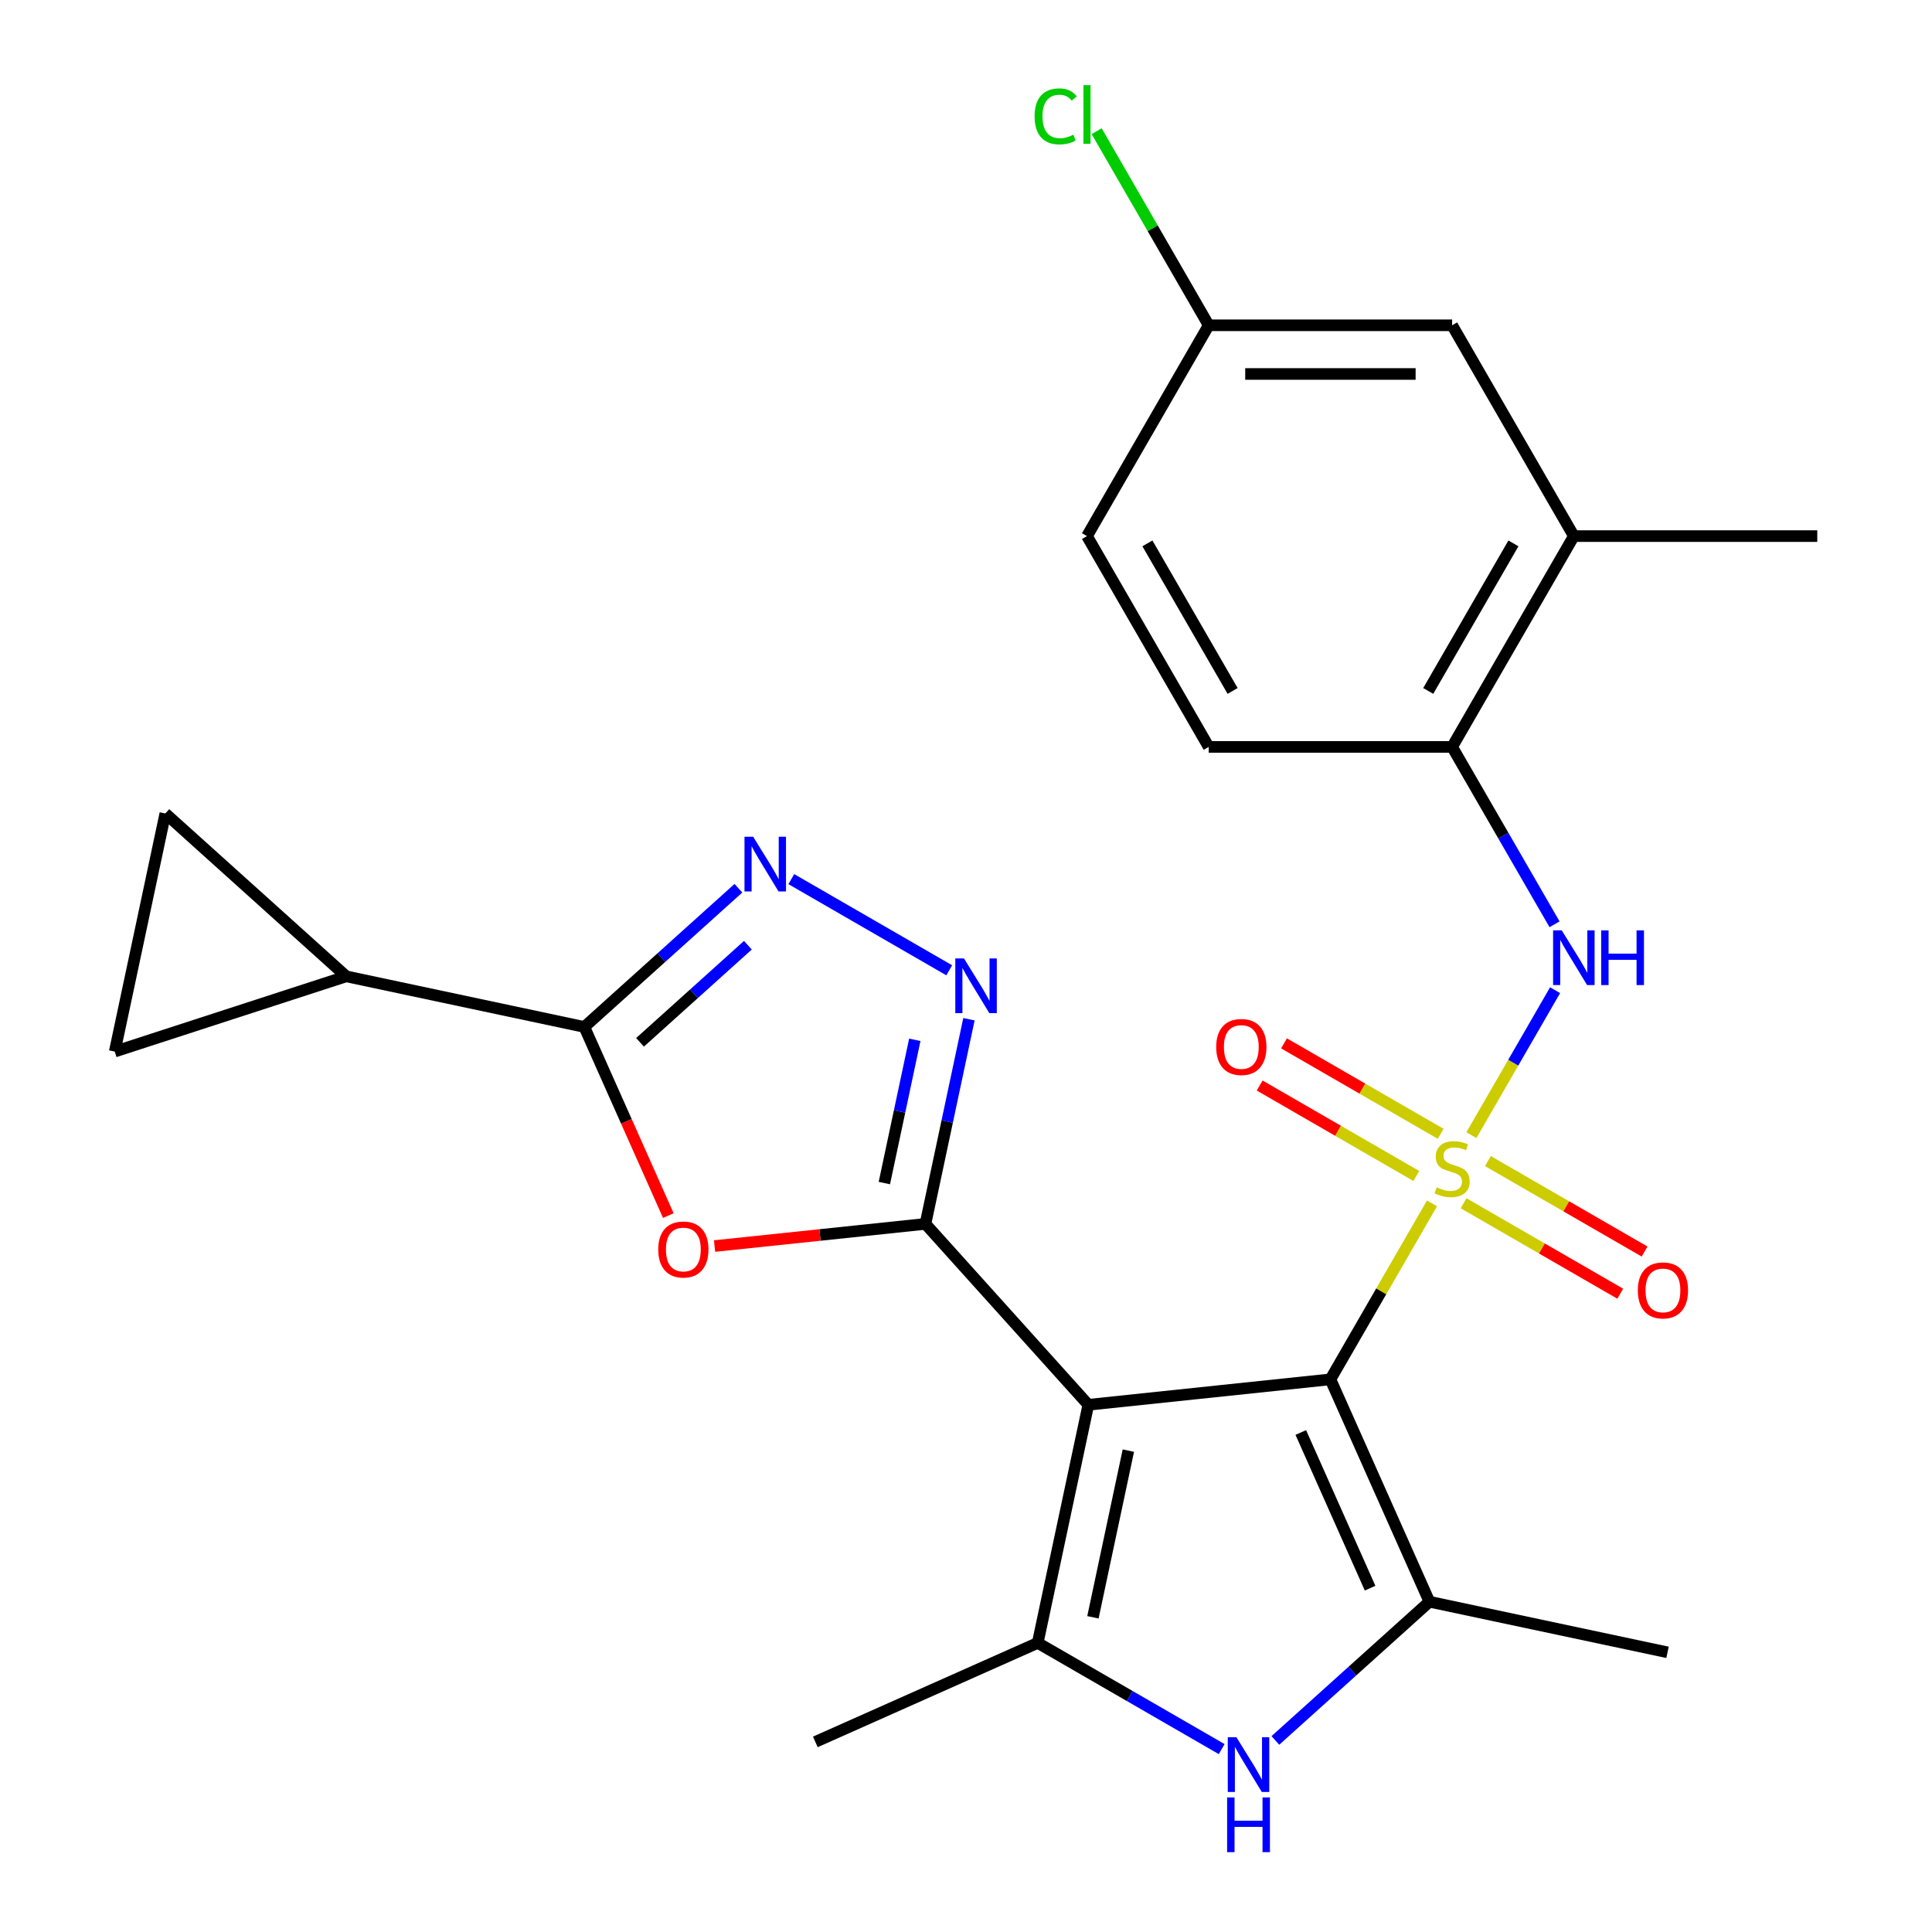 <?xml version='1.0' encoding='iso-8859-1'?>
<svg version='1.1' baseProfile='full'
              xmlns='http://www.w3.org/2000/svg'
                      xmlns:rdkit='http://www.rdkit.org/xml'
                      xmlns:xlink='http://www.w3.org/1999/xlink'
                  xml:space='preserve'
width='1000px' height='1000px' viewBox='0 0 1000 1000'>
<!-- END OF HEADER -->
<rect style='opacity:1.0;fill:#FFFFFF;stroke:none' width='1000' height='1000' x='0' y='0'> </rect>
<path class='bond-0' d='M 741.211,622.861 L 714.917,668.404' style='fill:none;fill-rule:evenodd;stroke:#CCCC00;stroke-width:6px;stroke-linecap:butt;stroke-linejoin:miter;stroke-opacity:1' />
<path class='bond-0' d='M 714.917,668.404 L 688.623,713.947' style='fill:none;fill-rule:evenodd;stroke:#000000;stroke-width:6px;stroke-linecap:butt;stroke-linejoin:miter;stroke-opacity:1' />
<path class='bond-10' d='M 761.592,587.561 L 783.252,550.044' style='fill:none;fill-rule:evenodd;stroke:#CCCC00;stroke-width:6px;stroke-linecap:butt;stroke-linejoin:miter;stroke-opacity:1' />
<path class='bond-10' d='M 783.252,550.044 L 804.913,512.527' style='fill:none;fill-rule:evenodd;stroke:#0000FF;stroke-width:6px;stroke-linecap:butt;stroke-linejoin:miter;stroke-opacity:1' />
<path class='bond-13' d='M 745.691,586.858 L 705.146,563.45' style='fill:none;fill-rule:evenodd;stroke:#CCCC00;stroke-width:6px;stroke-linecap:butt;stroke-linejoin:miter;stroke-opacity:1' />
<path class='bond-13' d='M 705.146,563.45 L 664.602,540.042' style='fill:none;fill-rule:evenodd;stroke:#FF0000;stroke-width:6px;stroke-linecap:butt;stroke-linejoin:miter;stroke-opacity:1' />
<path class='bond-13' d='M 733.091,608.682 L 692.547,585.273' style='fill:none;fill-rule:evenodd;stroke:#CCCC00;stroke-width:6px;stroke-linecap:butt;stroke-linejoin:miter;stroke-opacity:1' />
<path class='bond-13' d='M 692.547,585.273 L 652.002,561.865' style='fill:none;fill-rule:evenodd;stroke:#FF0000;stroke-width:6px;stroke-linecap:butt;stroke-linejoin:miter;stroke-opacity:1' />
<path class='bond-14' d='M 757.551,622.803 L 798.095,646.212' style='fill:none;fill-rule:evenodd;stroke:#CCCC00;stroke-width:6px;stroke-linecap:butt;stroke-linejoin:miter;stroke-opacity:1' />
<path class='bond-14' d='M 798.095,646.212 L 838.64,669.62' style='fill:none;fill-rule:evenodd;stroke:#FF0000;stroke-width:6px;stroke-linecap:butt;stroke-linejoin:miter;stroke-opacity:1' />
<path class='bond-14' d='M 770.151,600.98 L 810.695,624.389' style='fill:none;fill-rule:evenodd;stroke:#CCCC00;stroke-width:6px;stroke-linecap:butt;stroke-linejoin:miter;stroke-opacity:1' />
<path class='bond-14' d='M 810.695,624.389 L 851.239,647.797' style='fill:none;fill-rule:evenodd;stroke:#FF0000;stroke-width:6px;stroke-linecap:butt;stroke-linejoin:miter;stroke-opacity:1' />
<path class='bond-1' d='M 688.623,713.947 L 563.317,727.117' style='fill:none;fill-rule:evenodd;stroke:#000000;stroke-width:6px;stroke-linecap:butt;stroke-linejoin:miter;stroke-opacity:1' />
<path class='bond-3' d='M 688.623,713.947 L 739.87,829.049' style='fill:none;fill-rule:evenodd;stroke:#000000;stroke-width:6px;stroke-linecap:butt;stroke-linejoin:miter;stroke-opacity:1' />
<path class='bond-3' d='M 673.289,741.461 L 709.162,822.033' style='fill:none;fill-rule:evenodd;stroke:#000000;stroke-width:6px;stroke-linecap:butt;stroke-linejoin:miter;stroke-opacity:1' />
<path class='bond-2' d='M 563.317,727.117 L 479.01,633.484' style='fill:none;fill-rule:evenodd;stroke:#000000;stroke-width:6px;stroke-linecap:butt;stroke-linejoin:miter;stroke-opacity:1' />
<path class='bond-4' d='M 563.317,727.117 L 537.121,850.359' style='fill:none;fill-rule:evenodd;stroke:#000000;stroke-width:6px;stroke-linecap:butt;stroke-linejoin:miter;stroke-opacity:1' />
<path class='bond-4' d='M 584.036,750.842 L 565.699,837.112' style='fill:none;fill-rule:evenodd;stroke:#000000;stroke-width:6px;stroke-linecap:butt;stroke-linejoin:miter;stroke-opacity:1' />
<path class='bond-5' d='M 479.01,633.484 L 424.432,639.22' style='fill:none;fill-rule:evenodd;stroke:#000000;stroke-width:6px;stroke-linecap:butt;stroke-linejoin:miter;stroke-opacity:1' />
<path class='bond-5' d='M 424.432,639.22 L 369.854,644.956' style='fill:none;fill-rule:evenodd;stroke:#FF0000;stroke-width:6px;stroke-linecap:butt;stroke-linejoin:miter;stroke-opacity:1' />
<path class='bond-6' d='M 479.01,633.484 L 490.268,580.517' style='fill:none;fill-rule:evenodd;stroke:#000000;stroke-width:6px;stroke-linecap:butt;stroke-linejoin:miter;stroke-opacity:1' />
<path class='bond-6' d='M 490.268,580.517 L 501.526,527.551' style='fill:none;fill-rule:evenodd;stroke:#0000FF;stroke-width:6px;stroke-linecap:butt;stroke-linejoin:miter;stroke-opacity:1' />
<path class='bond-6' d='M 457.739,612.354 L 465.62,575.278' style='fill:none;fill-rule:evenodd;stroke:#000000;stroke-width:6px;stroke-linecap:butt;stroke-linejoin:miter;stroke-opacity:1' />
<path class='bond-6' d='M 465.62,575.278 L 473.5,538.202' style='fill:none;fill-rule:evenodd;stroke:#0000FF;stroke-width:6px;stroke-linecap:butt;stroke-linejoin:miter;stroke-opacity:1' />
<path class='bond-7' d='M 739.87,829.049 L 699.998,864.95' style='fill:none;fill-rule:evenodd;stroke:#000000;stroke-width:6px;stroke-linecap:butt;stroke-linejoin:miter;stroke-opacity:1' />
<path class='bond-7' d='M 699.998,864.95 L 660.127,900.851' style='fill:none;fill-rule:evenodd;stroke:#0000FF;stroke-width:6px;stroke-linecap:butt;stroke-linejoin:miter;stroke-opacity:1' />
<path class='bond-22' d='M 739.87,829.049 L 863.113,855.245' style='fill:none;fill-rule:evenodd;stroke:#000000;stroke-width:6px;stroke-linecap:butt;stroke-linejoin:miter;stroke-opacity:1' />
<path class='bond-21' d='M 537.121,850.359 L 422.018,901.606' style='fill:none;fill-rule:evenodd;stroke:#000000;stroke-width:6px;stroke-linecap:butt;stroke-linejoin:miter;stroke-opacity:1' />
<path class='bond-26' d='M 537.121,850.359 L 584.734,877.848' style='fill:none;fill-rule:evenodd;stroke:#000000;stroke-width:6px;stroke-linecap:butt;stroke-linejoin:miter;stroke-opacity:1' />
<path class='bond-26' d='M 584.734,877.848 L 632.347,905.338' style='fill:none;fill-rule:evenodd;stroke:#0000FF;stroke-width:6px;stroke-linecap:butt;stroke-linejoin:miter;stroke-opacity:1' />
<path class='bond-8' d='M 345.926,629.184 L 324.192,580.367' style='fill:none;fill-rule:evenodd;stroke:#FF0000;stroke-width:6px;stroke-linecap:butt;stroke-linejoin:miter;stroke-opacity:1' />
<path class='bond-8' d='M 324.192,580.367 L 302.457,531.551' style='fill:none;fill-rule:evenodd;stroke:#000000;stroke-width:6px;stroke-linecap:butt;stroke-linejoin:miter;stroke-opacity:1' />
<path class='bond-9' d='M 491.316,502.222 L 409.579,455.031' style='fill:none;fill-rule:evenodd;stroke:#0000FF;stroke-width:6px;stroke-linecap:butt;stroke-linejoin:miter;stroke-opacity:1' />
<path class='bond-11' d='M 302.457,531.551 L 179.215,505.355' style='fill:none;fill-rule:evenodd;stroke:#000000;stroke-width:6px;stroke-linecap:butt;stroke-linejoin:miter;stroke-opacity:1' />
<path class='bond-28' d='M 302.457,531.551 L 342.329,495.65' style='fill:none;fill-rule:evenodd;stroke:#000000;stroke-width:6px;stroke-linecap:butt;stroke-linejoin:miter;stroke-opacity:1' />
<path class='bond-28' d='M 342.329,495.65 L 382.2,459.75' style='fill:none;fill-rule:evenodd;stroke:#0000FF;stroke-width:6px;stroke-linecap:butt;stroke-linejoin:miter;stroke-opacity:1' />
<path class='bond-28' d='M 331.28,539.507 L 359.19,514.377' style='fill:none;fill-rule:evenodd;stroke:#000000;stroke-width:6px;stroke-linecap:butt;stroke-linejoin:miter;stroke-opacity:1' />
<path class='bond-28' d='M 359.19,514.377 L 387.1,489.246' style='fill:none;fill-rule:evenodd;stroke:#0000FF;stroke-width:6px;stroke-linecap:butt;stroke-linejoin:miter;stroke-opacity:1' />
<path class='bond-12' d='M 804.625,478.405 L 778.123,432.503' style='fill:none;fill-rule:evenodd;stroke:#0000FF;stroke-width:6px;stroke-linecap:butt;stroke-linejoin:miter;stroke-opacity:1' />
<path class='bond-12' d='M 778.123,432.503 L 751.621,386.6' style='fill:none;fill-rule:evenodd;stroke:#000000;stroke-width:6px;stroke-linecap:butt;stroke-linejoin:miter;stroke-opacity:1' />
<path class='bond-15' d='M 179.215,505.355 L 59.385,544.29' style='fill:none;fill-rule:evenodd;stroke:#000000;stroke-width:6px;stroke-linecap:butt;stroke-linejoin:miter;stroke-opacity:1' />
<path class='bond-16' d='M 179.215,505.355 L 85.581,421.047' style='fill:none;fill-rule:evenodd;stroke:#000000;stroke-width:6px;stroke-linecap:butt;stroke-linejoin:miter;stroke-opacity:1' />
<path class='bond-17' d='M 751.621,386.6 L 814.619,277.484' style='fill:none;fill-rule:evenodd;stroke:#000000;stroke-width:6px;stroke-linecap:butt;stroke-linejoin:miter;stroke-opacity:1' />
<path class='bond-17' d='M 739.247,357.633 L 783.346,281.252' style='fill:none;fill-rule:evenodd;stroke:#000000;stroke-width:6px;stroke-linecap:butt;stroke-linejoin:miter;stroke-opacity:1' />
<path class='bond-19' d='M 751.621,386.6 L 625.625,386.6' style='fill:none;fill-rule:evenodd;stroke:#000000;stroke-width:6px;stroke-linecap:butt;stroke-linejoin:miter;stroke-opacity:1' />
<path class='bond-29' d='M 59.385,544.29 L 85.581,421.047' style='fill:none;fill-rule:evenodd;stroke:#000000;stroke-width:6px;stroke-linecap:butt;stroke-linejoin:miter;stroke-opacity:1' />
<path class='bond-18' d='M 814.619,277.484 L 751.621,168.369' style='fill:none;fill-rule:evenodd;stroke:#000000;stroke-width:6px;stroke-linecap:butt;stroke-linejoin:miter;stroke-opacity:1' />
<path class='bond-25' d='M 814.619,277.484 L 940.615,277.484' style='fill:none;fill-rule:evenodd;stroke:#000000;stroke-width:6px;stroke-linecap:butt;stroke-linejoin:miter;stroke-opacity:1' />
<path class='bond-27' d='M 751.621,168.369 L 625.625,168.369' style='fill:none;fill-rule:evenodd;stroke:#000000;stroke-width:6px;stroke-linecap:butt;stroke-linejoin:miter;stroke-opacity:1' />
<path class='bond-27' d='M 732.722,193.568 L 644.524,193.568' style='fill:none;fill-rule:evenodd;stroke:#000000;stroke-width:6px;stroke-linecap:butt;stroke-linejoin:miter;stroke-opacity:1' />
<path class='bond-23' d='M 625.625,386.6 L 562.627,277.484' style='fill:none;fill-rule:evenodd;stroke:#000000;stroke-width:6px;stroke-linecap:butt;stroke-linejoin:miter;stroke-opacity:1' />
<path class='bond-23' d='M 637.999,357.633 L 593.9,281.252' style='fill:none;fill-rule:evenodd;stroke:#000000;stroke-width:6px;stroke-linecap:butt;stroke-linejoin:miter;stroke-opacity:1' />
<path class='bond-20' d='M 625.625,168.369 L 562.627,277.484' style='fill:none;fill-rule:evenodd;stroke:#000000;stroke-width:6px;stroke-linecap:butt;stroke-linejoin:miter;stroke-opacity:1' />
<path class='bond-24' d='M 625.625,168.369 L 596.621,118.132' style='fill:none;fill-rule:evenodd;stroke:#000000;stroke-width:6px;stroke-linecap:butt;stroke-linejoin:miter;stroke-opacity:1' />
<path class='bond-24' d='M 596.621,118.132 L 567.617,67.896' style='fill:none;fill-rule:evenodd;stroke:#00CC00;stroke-width:6px;stroke-linecap:butt;stroke-linejoin:miter;stroke-opacity:1' />
<path  class='atom-0' d='M 743.621 614.551
Q 743.941 614.671, 745.261 615.231
Q 746.581 615.791, 748.021 616.151
Q 749.501 616.471, 750.941 616.471
Q 753.621 616.471, 755.181 615.191
Q 756.741 613.871, 756.741 611.591
Q 756.741 610.031, 755.941 609.071
Q 755.181 608.111, 753.981 607.591
Q 752.781 607.071, 750.781 606.471
Q 748.261 605.711, 746.741 604.991
Q 745.261 604.271, 744.181 602.751
Q 743.141 601.231, 743.141 598.671
Q 743.141 595.111, 745.541 592.911
Q 747.981 590.711, 752.781 590.711
Q 756.061 590.711, 759.781 592.271
L 758.861 595.351
Q 755.461 593.951, 752.901 593.951
Q 750.141 593.951, 748.621 595.111
Q 747.101 596.231, 747.141 598.191
Q 747.141 599.711, 747.901 600.631
Q 748.701 601.551, 749.821 602.071
Q 750.981 602.591, 752.901 603.191
Q 755.461 603.991, 756.981 604.791
Q 758.501 605.591, 759.581 607.231
Q 760.701 608.831, 760.701 611.591
Q 760.701 615.511, 758.061 617.631
Q 755.461 619.711, 751.101 619.711
Q 748.581 619.711, 746.661 619.151
Q 744.781 618.631, 742.541 617.711
L 743.621 614.551
' fill='#CCCC00'/>
<path  class='atom-6' d='M 340.704 646.734
Q 340.704 639.934, 344.064 636.134
Q 347.424 632.334, 353.704 632.334
Q 359.984 632.334, 363.344 636.134
Q 366.704 639.934, 366.704 646.734
Q 366.704 653.614, 363.304 657.534
Q 359.904 661.414, 353.704 661.414
Q 347.464 661.414, 344.064 657.534
Q 340.704 653.654, 340.704 646.734
M 353.704 658.214
Q 358.024 658.214, 360.344 655.334
Q 362.704 652.414, 362.704 646.734
Q 362.704 641.174, 360.344 638.374
Q 358.024 635.534, 353.704 635.534
Q 349.384 635.534, 347.024 638.334
Q 344.704 641.134, 344.704 646.734
Q 344.704 652.454, 347.024 655.334
Q 349.384 658.214, 353.704 658.214
' fill='#FF0000'/>
<path  class='atom-7' d='M 498.946 496.081
L 508.226 511.081
Q 509.146 512.561, 510.626 515.241
Q 512.106 517.921, 512.186 518.081
L 512.186 496.081
L 515.946 496.081
L 515.946 524.401
L 512.066 524.401
L 502.106 508.001
Q 500.946 506.081, 499.706 503.881
Q 498.506 501.681, 498.146 501.001
L 498.146 524.401
L 494.466 524.401
L 494.466 496.081
L 498.946 496.081
' fill='#0000FF'/>
<path  class='atom-8' d='M 639.977 899.197
L 649.257 914.197
Q 650.177 915.677, 651.657 918.357
Q 653.137 921.037, 653.217 921.197
L 653.217 899.197
L 656.977 899.197
L 656.977 927.517
L 653.097 927.517
L 643.137 911.117
Q 641.977 909.197, 640.737 906.997
Q 639.537 904.797, 639.177 904.117
L 639.177 927.517
L 635.497 927.517
L 635.497 899.197
L 639.977 899.197
' fill='#0000FF'/>
<path  class='atom-8' d='M 635.157 930.349
L 638.997 930.349
L 638.997 942.389
L 653.477 942.389
L 653.477 930.349
L 657.317 930.349
L 657.317 958.669
L 653.477 958.669
L 653.477 945.589
L 638.997 945.589
L 638.997 958.669
L 635.157 958.669
L 635.157 930.349
' fill='#0000FF'/>
<path  class='atom-10' d='M 389.83 433.083
L 399.11 448.083
Q 400.03 449.563, 401.51 452.243
Q 402.99 454.923, 403.07 455.083
L 403.07 433.083
L 406.83 433.083
L 406.83 461.403
L 402.95 461.403
L 392.99 445.003
Q 391.83 443.083, 390.59 440.883
Q 389.39 438.683, 389.03 438.003
L 389.03 461.403
L 385.35 461.403
L 385.35 433.083
L 389.83 433.083
' fill='#0000FF'/>
<path  class='atom-11' d='M 808.359 481.555
L 817.639 496.555
Q 818.559 498.035, 820.039 500.715
Q 821.519 503.395, 821.599 503.555
L 821.599 481.555
L 825.359 481.555
L 825.359 509.875
L 821.479 509.875
L 811.519 493.475
Q 810.359 491.555, 809.119 489.355
Q 807.919 487.155, 807.559 486.475
L 807.559 509.875
L 803.879 509.875
L 803.879 481.555
L 808.359 481.555
' fill='#0000FF'/>
<path  class='atom-11' d='M 828.759 481.555
L 832.599 481.555
L 832.599 493.595
L 847.079 493.595
L 847.079 481.555
L 850.919 481.555
L 850.919 509.875
L 847.079 509.875
L 847.079 496.795
L 832.599 496.795
L 832.599 509.875
L 828.759 509.875
L 828.759 481.555
' fill='#0000FF'/>
<path  class='atom-14' d='M 629.505 541.913
Q 629.505 535.113, 632.865 531.313
Q 636.225 527.513, 642.505 527.513
Q 648.785 527.513, 652.145 531.313
Q 655.505 535.113, 655.505 541.913
Q 655.505 548.793, 652.105 552.713
Q 648.705 556.593, 642.505 556.593
Q 636.265 556.593, 632.865 552.713
Q 629.505 548.833, 629.505 541.913
M 642.505 553.393
Q 646.825 553.393, 649.145 550.513
Q 651.505 547.593, 651.505 541.913
Q 651.505 536.353, 649.145 533.553
Q 646.825 530.713, 642.505 530.713
Q 638.185 530.713, 635.825 533.513
Q 633.505 536.313, 633.505 541.913
Q 633.505 547.633, 635.825 550.513
Q 638.185 553.393, 642.505 553.393
' fill='#FF0000'/>
<path  class='atom-15' d='M 847.736 667.909
Q 847.736 661.109, 851.096 657.309
Q 854.456 653.509, 860.736 653.509
Q 867.016 653.509, 870.376 657.309
Q 873.736 661.109, 873.736 667.909
Q 873.736 674.789, 870.336 678.709
Q 866.936 682.589, 860.736 682.589
Q 854.496 682.589, 851.096 678.709
Q 847.736 674.829, 847.736 667.909
M 860.736 679.389
Q 865.056 679.389, 867.376 676.509
Q 869.736 673.589, 869.736 667.909
Q 869.736 662.349, 867.376 659.549
Q 865.056 656.709, 860.736 656.709
Q 856.416 656.709, 854.056 659.509
Q 851.736 662.309, 851.736 667.909
Q 851.736 673.629, 854.056 676.509
Q 856.416 679.389, 860.736 679.389
' fill='#FF0000'/>
<path  class='atom-25' d='M 535.507 60.233
Q 535.507 53.193, 538.787 49.513
Q 542.107 45.793, 548.387 45.793
Q 554.227 45.793, 557.347 49.913
L 554.707 52.073
Q 552.427 49.073, 548.387 49.073
Q 544.107 49.073, 541.827 51.953
Q 539.587 54.793, 539.587 60.233
Q 539.587 65.833, 541.907 68.713
Q 544.267 71.593, 548.827 71.593
Q 551.947 71.593, 555.587 69.713
L 556.707 72.713
Q 555.227 73.673, 552.987 74.233
Q 550.747 74.793, 548.267 74.793
Q 542.107 74.793, 538.787 71.033
Q 535.507 67.273, 535.507 60.233
' fill='#00CC00'/>
<path  class='atom-25' d='M 560.787 44.073
L 564.467 44.073
L 564.467 74.433
L 560.787 74.433
L 560.787 44.073
' fill='#00CC00'/>
</svg>
